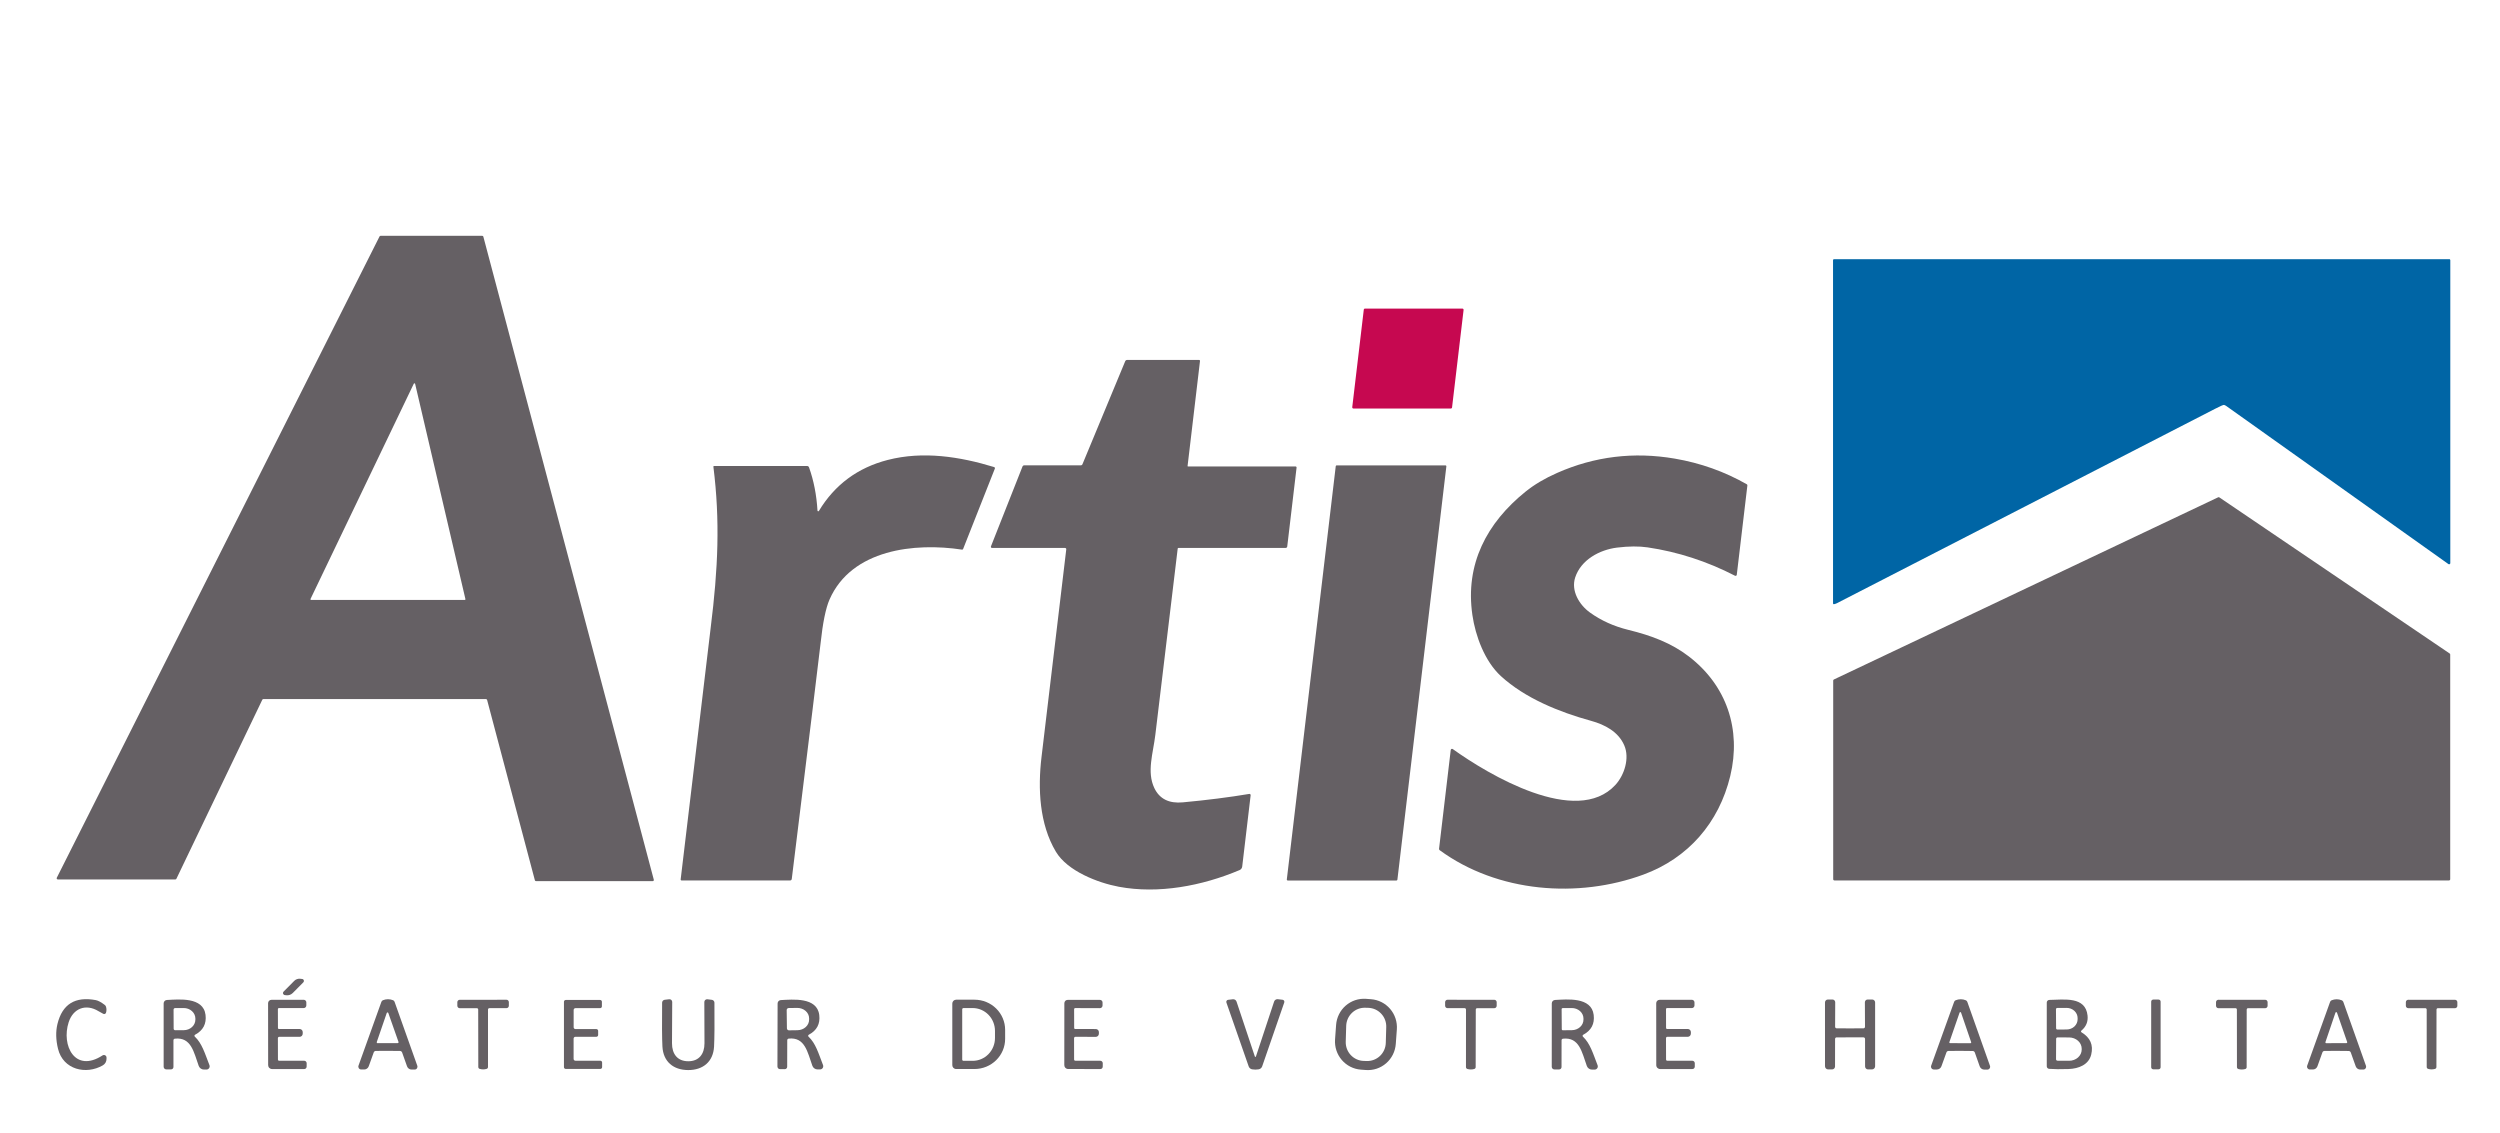 <svg width="150" height="68" viewBox="0 0 150 68" fill="none" xmlns="http://www.w3.org/2000/svg">
<g clip-path="url(#clip0_4164_20346)">
<path d="M29.159 41.945H15.799C15.787 41.945 15.774 41.949 15.763 41.956C15.752 41.963 15.744 41.973 15.738 41.984L10.584 52.727C10.578 52.739 10.569 52.748 10.559 52.755C10.548 52.762 10.535 52.766 10.522 52.766H3.468C3.456 52.766 3.445 52.763 3.435 52.758C3.424 52.752 3.416 52.743 3.41 52.733C3.404 52.724 3.4 52.712 3.399 52.7C3.399 52.689 3.401 52.677 3.407 52.666L22.772 14.187C22.777 14.176 22.786 14.166 22.797 14.16C22.808 14.153 22.82 14.149 22.833 14.149H28.934C28.95 14.149 28.964 14.154 28.977 14.163C28.989 14.172 28.997 14.185 29.001 14.2L39.228 52.782C39.231 52.792 39.232 52.803 39.23 52.813C39.227 52.824 39.223 52.834 39.217 52.842C39.21 52.85 39.202 52.857 39.192 52.862C39.183 52.867 39.172 52.869 39.162 52.869H32.16C32.145 52.869 32.13 52.864 32.118 52.855C32.106 52.846 32.097 52.833 32.093 52.818L29.226 41.996C29.222 41.981 29.213 41.968 29.201 41.959C29.189 41.95 29.174 41.945 29.159 41.945ZM24.908 23.032C24.906 23.023 24.901 23.015 24.895 23.009C24.888 23.003 24.879 23 24.871 22.999C24.862 22.998 24.853 23 24.845 23.004C24.837 23.008 24.831 23.015 24.827 23.023L18.632 35.935C18.629 35.941 18.627 35.949 18.628 35.956C18.628 35.963 18.63 35.971 18.634 35.977C18.638 35.983 18.643 35.988 18.649 35.992C18.655 35.996 18.663 35.998 18.67 35.998H27.883C27.89 35.998 27.896 35.996 27.902 35.993C27.907 35.991 27.913 35.986 27.917 35.981C27.921 35.976 27.923 35.97 27.925 35.964C27.926 35.958 27.926 35.951 27.925 35.944L24.908 23.032Z" fill="#656064"/>
<path d="M110.04 36.251C110.033 36.252 110.026 36.252 110.019 36.25C110.012 36.249 110.006 36.245 110 36.241C109.995 36.236 109.99 36.23 109.987 36.223C109.984 36.217 109.982 36.209 109.982 36.202V15.614C109.982 15.597 109.989 15.581 110 15.569C110.012 15.557 110.028 15.55 110.045 15.55H146.961C146.976 15.55 146.991 15.556 147.001 15.567C147.012 15.578 147.018 15.593 147.018 15.608V33.787C147.018 33.8 147.015 33.813 147.008 33.824C147.001 33.835 146.992 33.844 146.98 33.85C146.969 33.856 146.956 33.859 146.943 33.858C146.93 33.858 146.917 33.853 146.907 33.846L133.582 24.364C133.541 24.334 133.494 24.311 133.444 24.295C133.409 24.284 133.231 24.36 132.911 24.525C126.154 28 118.589 31.889 110.215 36.192C110.162 36.219 110.104 36.239 110.04 36.251Z" fill="#0065A5"/>
<path d="M87.049 24.512H81.209C81.198 24.512 81.188 24.51 81.179 24.506C81.169 24.502 81.16 24.496 81.153 24.488C81.147 24.48 81.141 24.471 81.138 24.461C81.135 24.451 81.134 24.44 81.135 24.43L81.827 18.581C81.829 18.562 81.838 18.546 81.852 18.533C81.865 18.521 81.883 18.515 81.901 18.515H87.741C87.751 18.515 87.762 18.517 87.771 18.521C87.781 18.525 87.789 18.532 87.796 18.539C87.803 18.547 87.809 18.556 87.812 18.567C87.815 18.576 87.816 18.587 87.815 18.598L87.123 24.446C87.121 24.465 87.112 24.482 87.098 24.494C87.085 24.506 87.067 24.512 87.049 24.512Z" fill="#C60850"/>
<path d="M71.255 27.957C71.254 27.961 71.254 27.965 71.255 27.968C71.257 27.972 71.258 27.975 71.261 27.978C71.263 27.981 71.267 27.983 71.27 27.985C71.274 27.986 71.278 27.987 71.281 27.987H77.733C77.741 27.987 77.75 27.989 77.758 27.992C77.766 27.996 77.773 28.001 77.779 28.008C77.784 28.014 77.789 28.022 77.791 28.031C77.794 28.039 77.795 28.048 77.794 28.057L77.234 32.791C77.231 32.814 77.22 32.836 77.202 32.852C77.185 32.867 77.162 32.876 77.138 32.876H70.706C70.695 32.876 70.684 32.88 70.676 32.888C70.668 32.895 70.663 32.906 70.662 32.917C70.453 34.669 70.005 38.396 69.319 44.098C69.185 45.206 68.797 46.312 69.26 47.284C69.57 47.933 70.139 48.219 70.969 48.141C72.421 48.006 73.75 47.838 74.957 47.635C74.968 47.633 74.979 47.634 74.989 47.638C75 47.641 75.009 47.647 75.017 47.654C75.025 47.662 75.031 47.672 75.035 47.682C75.039 47.693 75.04 47.704 75.039 47.715L74.532 51.996C74.526 52.042 74.509 52.085 74.482 52.121C74.455 52.158 74.419 52.186 74.377 52.204C72.114 53.161 69.5 53.648 67.132 53.206C65.877 52.971 64.047 52.267 63.352 51.101C62.365 49.445 62.263 47.325 62.492 45.413C63.446 37.414 63.941 33.263 63.976 32.959C63.977 32.949 63.976 32.938 63.973 32.928C63.97 32.919 63.965 32.909 63.958 32.902C63.951 32.894 63.943 32.888 63.933 32.884C63.924 32.88 63.914 32.877 63.904 32.878H59.521C59.51 32.877 59.499 32.875 59.489 32.869C59.479 32.864 59.47 32.856 59.464 32.847C59.458 32.837 59.454 32.827 59.453 32.815C59.451 32.804 59.453 32.793 59.457 32.782L61.35 27.991C61.358 27.97 61.373 27.952 61.392 27.939C61.41 27.926 61.433 27.919 61.455 27.919H64.859C64.878 27.919 64.895 27.914 64.91 27.904C64.926 27.893 64.937 27.879 64.944 27.862L67.513 21.673C67.522 21.651 67.538 21.631 67.558 21.618C67.578 21.604 67.601 21.597 67.625 21.597H71.946C71.953 21.597 71.961 21.599 71.968 21.602C71.975 21.605 71.982 21.61 71.987 21.616C71.992 21.622 71.996 21.628 71.998 21.636C72 21.643 72.001 21.651 72 21.659L71.255 27.957Z" fill="#656064"/>
<path d="M49.134 30.656C50.086 29.08 51.463 28.06 53.266 27.596C55.382 27.052 57.589 27.395 59.648 28.024C59.657 28.027 59.665 28.032 59.672 28.039C59.679 28.045 59.685 28.053 59.689 28.061C59.693 28.07 59.695 28.08 59.696 28.089C59.696 28.099 59.694 28.108 59.691 28.117L57.786 32.941C57.781 32.953 57.772 32.964 57.76 32.971C57.749 32.978 57.735 32.98 57.721 32.978C54.89 32.546 51.095 32.955 49.772 35.97C49.546 36.484 49.366 37.364 49.233 38.611C49.171 39.182 48.596 43.892 47.506 52.739C47.503 52.764 47.491 52.786 47.473 52.802C47.455 52.819 47.431 52.828 47.407 52.828H40.896C40.888 52.828 40.88 52.826 40.873 52.823C40.866 52.82 40.859 52.815 40.854 52.809C40.849 52.803 40.845 52.796 40.842 52.788C40.84 52.781 40.839 52.773 40.84 52.764C41.996 43.049 42.597 38.012 42.642 37.656C43.088 34.102 43.208 31.242 42.804 28.006C42.803 28 42.803 27.994 42.805 27.988C42.807 27.983 42.81 27.977 42.814 27.973C42.818 27.968 42.823 27.965 42.828 27.962C42.834 27.96 42.84 27.959 42.846 27.959H48.423C48.449 27.959 48.475 27.967 48.496 27.982C48.517 27.997 48.533 28.018 48.542 28.043C48.825 28.837 48.994 29.701 49.049 30.635C49.05 30.645 49.053 30.654 49.059 30.662C49.066 30.669 49.074 30.674 49.084 30.677C49.093 30.679 49.103 30.678 49.112 30.675C49.121 30.671 49.129 30.664 49.134 30.656Z" fill="#656064"/>
<path d="M87.167 44.945C89.285 46.465 94.592 49.636 96.926 47.093C97.46 46.51 97.791 45.49 97.455 44.72C97.103 43.906 96.298 43.479 95.461 43.249C93.553 42.724 91.496 41.89 90.052 40.565C89.081 39.672 88.525 38.153 88.344 36.906C87.898 33.847 89.205 31.373 91.539 29.494C92.06 29.074 92.689 28.701 93.426 28.376C95.675 27.382 98.027 27.096 100.482 27.516C102.034 27.782 103.477 28.296 104.809 29.057C104.82 29.064 104.829 29.074 104.835 29.086C104.841 29.098 104.844 29.111 104.843 29.125L104.207 34.486C104.206 34.498 104.202 34.51 104.195 34.52C104.188 34.53 104.179 34.538 104.169 34.543C104.158 34.549 104.147 34.552 104.135 34.552C104.123 34.552 104.111 34.549 104.1 34.544C102.42 33.678 100.671 33.111 98.854 32.842C98.336 32.766 97.725 32.77 97.022 32.856C95.972 32.987 94.858 33.588 94.511 34.648C94.251 35.447 94.751 36.287 95.398 36.752C96.065 37.232 96.83 37.578 97.694 37.791C99.1 38.135 100.287 38.589 101.319 39.378C103.592 41.115 104.492 43.756 103.815 46.562C103.136 49.376 101.277 51.495 98.607 52.475C94.685 53.918 89.869 53.563 86.379 51.01C86.366 51 86.356 50.987 86.35 50.972C86.343 50.958 86.341 50.941 86.343 50.926L87.044 44.998C87.046 44.985 87.051 44.972 87.059 44.961C87.067 44.95 87.078 44.942 87.09 44.936C87.102 44.931 87.116 44.929 87.129 44.93C87.143 44.932 87.156 44.937 87.167 44.945Z" fill="#656064"/>
<path d="M83.788 52.83H77.265C77.257 52.83 77.249 52.828 77.242 52.825C77.234 52.821 77.228 52.817 77.223 52.811C77.217 52.805 77.213 52.798 77.211 52.79C77.209 52.782 77.208 52.774 77.209 52.766L80.145 27.971C80.147 27.958 80.153 27.945 80.163 27.936C80.174 27.927 80.187 27.922 80.201 27.922H86.726C86.734 27.922 86.742 27.924 86.749 27.927C86.756 27.93 86.763 27.935 86.768 27.941C86.773 27.947 86.777 27.954 86.779 27.962C86.782 27.97 86.782 27.978 86.781 27.986L83.844 52.78C83.842 52.794 83.836 52.806 83.825 52.816C83.815 52.825 83.802 52.83 83.788 52.83Z" fill="#656064"/>
<path d="M110.033 40.769L133.089 29.838C133.1 29.833 133.113 29.83 133.125 29.831C133.138 29.832 133.15 29.836 133.16 29.843L146.981 39.211C146.99 39.218 146.998 39.227 147.004 39.237C147.01 39.248 147.013 39.259 147.013 39.271V52.753C147.013 52.773 147.005 52.791 146.991 52.805C146.978 52.819 146.959 52.826 146.94 52.826H110.064C110.045 52.826 110.026 52.819 110.013 52.805C109.999 52.791 109.992 52.773 109.992 52.753V40.835C109.992 40.821 109.996 40.808 110.003 40.796C110.01 40.784 110.021 40.775 110.033 40.769Z" fill="#656064"/>
<path d="M17.177 59.715L17.084 59.704C17.061 59.701 17.04 59.692 17.023 59.677C17.006 59.663 16.993 59.644 16.985 59.623C16.978 59.602 16.977 59.579 16.982 59.557C16.987 59.535 16.998 59.514 17.014 59.498L17.655 58.852C17.701 58.805 17.758 58.769 17.821 58.747C17.883 58.725 17.95 58.718 18.015 58.726L18.137 58.74C18.158 58.742 18.178 58.751 18.194 58.764C18.211 58.778 18.223 58.796 18.23 58.816C18.237 58.837 18.238 58.859 18.234 58.88C18.229 58.901 18.218 58.921 18.203 58.937L17.566 59.58C17.515 59.631 17.454 59.669 17.387 59.693C17.319 59.716 17.248 59.724 17.177 59.715Z" fill="#656064"/>
<path d="M83.747 62.638C83.731 62.859 83.672 63.075 83.573 63.274C83.474 63.472 83.338 63.649 83.171 63.794C83.004 63.94 82.811 64.05 82.602 64.12C82.392 64.19 82.172 64.217 81.952 64.201L81.652 64.179C81.433 64.162 81.218 64.103 81.022 64.003C80.825 63.903 80.65 63.765 80.506 63.597C80.362 63.429 80.252 63.234 80.183 63.023C80.114 62.812 80.087 62.589 80.103 62.368L80.166 61.493C80.182 61.272 80.242 61.056 80.341 60.857C80.439 60.659 80.576 60.482 80.743 60.337C80.91 60.192 81.103 60.081 81.312 60.011C81.521 59.942 81.742 59.914 81.962 59.93L82.261 59.953C82.481 59.969 82.695 60.029 82.892 60.128C83.089 60.228 83.264 60.366 83.408 60.534C83.552 60.702 83.662 60.898 83.731 61.108C83.8 61.319 83.827 61.542 83.811 61.764L83.747 62.638ZM83.175 61.623C83.179 61.476 83.155 61.329 83.103 61.192C83.052 61.054 82.973 60.929 82.873 60.822C82.773 60.715 82.653 60.628 82.521 60.568C82.388 60.508 82.244 60.475 82.099 60.47L81.915 60.465C81.769 60.46 81.624 60.485 81.488 60.537C81.351 60.589 81.227 60.668 81.121 60.769C81.014 60.87 80.929 60.991 80.869 61.125C80.809 61.259 80.777 61.404 80.772 61.551L80.744 62.503C80.74 62.65 80.764 62.796 80.816 62.934C80.868 63.071 80.946 63.197 81.046 63.304C81.146 63.411 81.266 63.497 81.399 63.557C81.532 63.618 81.675 63.651 81.821 63.655L82.005 63.661C82.15 63.665 82.295 63.641 82.432 63.588C82.568 63.536 82.693 63.457 82.799 63.357C82.905 63.256 82.99 63.135 83.05 63.001C83.11 62.867 83.143 62.722 83.147 62.575L83.175 61.623Z" fill="#656064"/>
<path d="M6.391 63.455V63.534C6.391 63.613 6.371 63.69 6.332 63.758C6.293 63.826 6.236 63.883 6.169 63.921C5.167 64.5 3.788 64.186 3.481 62.928C3.349 62.387 3.338 61.889 3.448 61.436C3.739 60.25 4.506 59.774 5.748 60.007C5.892 60.035 6.072 60.132 6.287 60.297C6.323 60.324 6.35 60.363 6.362 60.408C6.398 60.535 6.397 60.654 6.359 60.766C6.354 60.781 6.346 60.795 6.335 60.807C6.324 60.819 6.31 60.828 6.295 60.834C6.28 60.841 6.264 60.844 6.248 60.843C6.232 60.843 6.216 60.839 6.202 60.832C6.106 60.785 6.01 60.732 5.914 60.673C5.139 60.198 4.386 60.513 4.12 61.334C3.667 62.731 4.503 64.399 6.153 63.324C6.177 63.309 6.203 63.301 6.231 63.3C6.259 63.299 6.286 63.305 6.311 63.319C6.335 63.332 6.355 63.352 6.37 63.376C6.384 63.4 6.391 63.427 6.391 63.455Z" fill="#656064"/>
<path d="M23.28 59.953C23.385 59.954 23.486 59.974 23.584 60.013C23.605 60.022 23.624 60.035 23.64 60.052C23.655 60.068 23.668 60.088 23.675 60.11L25.038 63.944C25.047 63.97 25.05 63.998 25.046 64.026C25.042 64.053 25.032 64.079 25.017 64.102C25.001 64.124 24.98 64.143 24.956 64.155C24.932 64.168 24.905 64.175 24.878 64.174H24.696C24.636 64.175 24.578 64.156 24.529 64.121C24.48 64.086 24.442 64.036 24.422 63.979L24.127 63.148C24.117 63.122 24.101 63.1 24.079 63.084C24.058 63.068 24.032 63.059 24.006 63.058C23.932 63.054 23.689 63.051 23.274 63.051C22.861 63.05 22.618 63.051 22.545 63.055C22.518 63.056 22.492 63.065 22.471 63.081C22.449 63.097 22.433 63.119 22.423 63.145L22.125 63.975C22.105 64.032 22.067 64.082 22.018 64.117C21.969 64.152 21.91 64.171 21.85 64.17L21.669 64.169C21.641 64.169 21.615 64.162 21.591 64.149C21.567 64.136 21.546 64.118 21.53 64.096C21.515 64.073 21.505 64.047 21.501 64.02C21.498 63.992 21.501 63.965 21.51 63.938L22.884 60.109C22.892 60.087 22.905 60.067 22.921 60.051C22.936 60.035 22.955 60.022 22.976 60.013C23.075 59.973 23.176 59.953 23.28 59.953ZM22.606 62.522C22.603 62.53 22.602 62.538 22.604 62.546C22.605 62.554 22.608 62.562 22.612 62.568C22.617 62.575 22.623 62.58 22.63 62.584C22.637 62.588 22.645 62.59 22.653 62.59L23.863 62.586C23.872 62.586 23.88 62.584 23.887 62.58C23.894 62.576 23.9 62.571 23.904 62.564C23.909 62.558 23.912 62.55 23.913 62.542C23.914 62.534 23.914 62.526 23.911 62.518L23.299 60.779C23.296 60.769 23.29 60.76 23.281 60.754C23.273 60.748 23.262 60.745 23.252 60.745C23.242 60.745 23.232 60.748 23.223 60.754C23.215 60.76 23.208 60.769 23.205 60.779L22.606 62.522Z" fill="#656064"/>
<path d="M41.294 63.675C41.937 63.677 42.27 63.244 42.269 62.596C42.266 61.253 42.263 60.428 42.26 60.12C42.26 60.096 42.265 60.074 42.274 60.053C42.283 60.032 42.297 60.013 42.314 59.997C42.331 59.982 42.351 59.97 42.373 59.963C42.394 59.956 42.417 59.954 42.44 59.956L42.715 59.99C42.756 59.995 42.794 60.016 42.822 60.047C42.85 60.079 42.866 60.119 42.866 60.162C42.877 61.423 42.87 62.3 42.844 62.792C42.795 63.706 42.18 64.204 41.294 64.204C40.407 64.202 39.792 63.704 39.745 62.789C39.72 62.297 39.714 61.42 39.727 60.159C39.727 60.117 39.743 60.076 39.771 60.044C39.799 60.013 39.837 59.993 39.879 59.987L40.153 59.955C40.176 59.953 40.199 59.955 40.221 59.962C40.242 59.969 40.262 59.98 40.279 59.996C40.296 60.011 40.31 60.03 40.319 60.051C40.328 60.072 40.333 60.095 40.333 60.118C40.329 60.426 40.325 61.251 40.32 62.594C40.318 63.241 40.65 63.675 41.294 63.675Z" fill="#656064"/>
<path d="M75.325 63.414C75.34 63.414 75.35 63.407 75.355 63.392C75.713 62.299 76.078 61.199 76.447 60.093C76.462 60.047 76.493 60.008 76.533 59.983C76.574 59.957 76.621 59.946 76.668 59.952L76.957 59.986C76.975 59.988 76.992 59.994 77.007 60.004C77.022 60.014 77.035 60.027 77.044 60.042C77.054 60.058 77.06 60.075 77.062 60.094C77.064 60.112 77.062 60.13 77.056 60.148L75.73 63.983C75.71 64.042 75.67 64.092 75.617 64.124C75.561 64.158 75.464 64.176 75.326 64.176C75.187 64.176 75.089 64.159 75.033 64.125C74.981 64.093 74.941 64.043 74.921 63.985L73.584 60.152C73.578 60.135 73.575 60.116 73.577 60.098C73.579 60.08 73.585 60.062 73.595 60.047C73.604 60.031 73.617 60.018 73.632 60.008C73.647 59.998 73.665 59.992 73.682 59.99L73.971 59.956C74.018 59.95 74.065 59.961 74.106 59.986C74.146 60.012 74.177 60.05 74.192 60.096C74.564 61.201 74.931 62.3 75.292 63.392C75.298 63.407 75.309 63.414 75.325 63.414Z" fill="#656064"/>
<path d="M111.003 61.703C111.513 61.703 111.781 61.702 111.809 61.7C111.833 61.7 111.856 61.69 111.873 61.673C111.89 61.655 111.9 61.632 111.9 61.608L111.893 60.135C111.893 60.092 111.91 60.05 111.941 60.019C111.971 59.988 112.013 59.971 112.056 59.971H112.333C112.379 59.971 112.423 59.989 112.456 60.022C112.489 60.055 112.507 60.1 112.507 60.146V63.976C112.507 64.026 112.487 64.074 112.452 64.109C112.417 64.145 112.37 64.165 112.32 64.165H112.079C112.033 64.165 111.989 64.146 111.956 64.113C111.924 64.08 111.905 64.035 111.905 63.989L111.903 62.338C111.903 62.316 111.895 62.294 111.882 62.277C111.868 62.26 111.849 62.247 111.827 62.242C111.822 62.242 111.547 62.241 111.003 62.241C110.46 62.241 110.185 62.242 110.178 62.244C110.157 62.249 110.139 62.261 110.125 62.278C110.112 62.295 110.105 62.316 110.105 62.338L110.102 63.989C110.102 64.035 110.083 64.08 110.051 64.113C110.018 64.146 109.974 64.165 109.928 64.165H109.687C109.637 64.165 109.59 64.145 109.555 64.109C109.52 64.074 109.5 64.026 109.5 63.976L109.499 60.146C109.499 60.1 109.517 60.055 109.55 60.022C109.582 59.989 109.627 59.971 109.673 59.971H109.95C109.993 59.971 110.035 59.988 110.065 60.019C110.096 60.05 110.113 60.092 110.113 60.135L110.107 61.608C110.107 61.632 110.117 61.655 110.134 61.673C110.151 61.69 110.174 61.7 110.198 61.7C110.226 61.703 110.494 61.704 111.003 61.703Z" fill="#656064"/>
<path d="M117.637 63.052C117.223 63.051 116.98 63.052 116.907 63.056C116.88 63.057 116.854 63.066 116.833 63.082C116.811 63.098 116.795 63.12 116.786 63.146L116.486 63.976C116.466 64.033 116.428 64.082 116.379 64.117C116.33 64.151 116.272 64.17 116.212 64.17H116.031C116.003 64.17 115.976 64.164 115.952 64.151C115.928 64.138 115.907 64.12 115.891 64.097C115.875 64.074 115.865 64.048 115.862 64.02C115.858 63.992 115.861 63.964 115.871 63.938L117.248 60.111C117.256 60.089 117.268 60.069 117.284 60.052C117.3 60.036 117.32 60.023 117.341 60.014C117.439 59.975 117.54 59.955 117.645 59.955C117.749 59.955 117.85 59.975 117.947 60.016C117.968 60.024 117.987 60.037 118.003 60.054C118.019 60.071 118.031 60.091 118.039 60.112L119.398 63.947C119.408 63.973 119.41 64.001 119.407 64.028C119.403 64.055 119.393 64.082 119.377 64.104C119.361 64.127 119.341 64.145 119.316 64.158C119.292 64.171 119.265 64.177 119.238 64.177H119.057C118.997 64.177 118.939 64.158 118.89 64.123C118.84 64.088 118.803 64.039 118.783 63.982L118.489 63.15C118.48 63.124 118.463 63.102 118.442 63.086C118.42 63.07 118.394 63.061 118.368 63.06C118.294 63.056 118.051 63.053 117.637 63.052ZM116.962 62.528C116.96 62.535 116.959 62.542 116.96 62.549C116.961 62.557 116.964 62.564 116.968 62.57C116.972 62.576 116.978 62.581 116.985 62.584C116.991 62.588 116.998 62.589 117.006 62.589L118.227 62.592C118.234 62.592 118.242 62.59 118.248 62.587C118.255 62.584 118.26 62.579 118.264 62.572C118.269 62.566 118.271 62.559 118.272 62.552C118.273 62.545 118.273 62.537 118.27 62.53L117.663 60.757C117.66 60.748 117.654 60.74 117.646 60.734C117.638 60.728 117.629 60.725 117.619 60.725C117.609 60.725 117.6 60.728 117.592 60.734C117.584 60.74 117.578 60.748 117.575 60.757L116.962 62.528Z" fill="#656064"/>
<path d="M129.513 59.974H129.195C129.127 59.974 129.071 60.03 129.071 60.099V64.033C129.071 64.102 129.127 64.158 129.195 64.158H129.513C129.581 64.158 129.637 64.102 129.637 64.033V60.099C129.637 60.03 129.581 59.974 129.513 59.974Z" fill="#656064"/>
<path d="M140.196 63.052C139.783 63.051 139.539 63.052 139.465 63.056C139.438 63.057 139.413 63.066 139.391 63.082C139.369 63.098 139.353 63.12 139.344 63.146L139.047 63.975C139.027 64.032 138.989 64.082 138.94 64.117C138.891 64.152 138.832 64.17 138.772 64.17L138.591 64.169C138.563 64.168 138.537 64.162 138.513 64.149C138.489 64.136 138.468 64.118 138.453 64.095C138.437 64.073 138.427 64.047 138.423 64.019C138.42 63.992 138.423 63.964 138.432 63.938L139.806 60.111C139.814 60.09 139.827 60.07 139.842 60.053C139.858 60.037 139.877 60.024 139.898 60.016C139.996 59.976 140.097 59.956 140.202 59.956C140.306 59.956 140.407 59.977 140.506 60.017C140.527 60.026 140.546 60.038 140.561 60.055C140.577 60.071 140.59 60.091 140.598 60.112L141.957 63.944C141.966 63.97 141.969 63.998 141.965 64.025C141.961 64.053 141.951 64.079 141.936 64.101C141.92 64.124 141.899 64.142 141.875 64.155C141.851 64.168 141.824 64.174 141.797 64.174H141.616C141.556 64.174 141.498 64.155 141.449 64.12C141.4 64.085 141.363 64.036 141.343 63.979L141.047 63.149C141.038 63.123 141.022 63.101 141 63.085C140.979 63.069 140.953 63.06 140.926 63.059C140.853 63.055 140.61 63.053 140.196 63.052ZM139.526 62.526C139.524 62.534 139.523 62.541 139.525 62.549C139.526 62.557 139.529 62.564 139.533 62.57C139.538 62.577 139.544 62.582 139.55 62.585C139.557 62.589 139.565 62.591 139.572 62.591L140.786 62.587C140.793 62.587 140.801 62.585 140.808 62.581C140.814 62.578 140.82 62.572 140.825 62.566C140.829 62.56 140.832 62.553 140.833 62.545C140.835 62.537 140.834 62.529 140.831 62.522L140.219 60.76C140.215 60.751 140.209 60.742 140.201 60.736C140.193 60.73 140.183 60.727 140.173 60.727C140.163 60.727 140.153 60.73 140.145 60.736C140.136 60.742 140.13 60.751 140.127 60.76L139.526 62.526Z" fill="#656064"/>
<path d="M11.688 62.197C12.117 62.599 12.283 63.178 12.567 63.91C12.578 63.939 12.582 63.971 12.579 64.002C12.575 64.033 12.565 64.063 12.547 64.088C12.53 64.114 12.506 64.136 12.479 64.15C12.451 64.165 12.421 64.173 12.39 64.173H12.234C12.166 64.173 12.1 64.152 12.045 64.113C11.989 64.073 11.947 64.018 11.923 63.954C11.63 63.14 11.476 62.214 10.493 62.32C10.469 62.322 10.447 62.333 10.431 62.351C10.415 62.369 10.407 62.392 10.407 62.415V64.018C10.407 64.057 10.392 64.094 10.365 64.121C10.338 64.148 10.301 64.163 10.263 64.163H9.975C9.934 64.163 9.894 64.146 9.865 64.117C9.835 64.087 9.819 64.046 9.819 64.004V60.204C9.819 60.151 9.839 60.1 9.875 60.062C9.911 60.024 9.96 60.001 10.013 59.999C10.727 59.964 12.196 59.802 12.332 60.892C12.397 61.429 12.188 61.827 11.703 62.085C11.694 62.09 11.685 62.098 11.679 62.107C11.673 62.116 11.669 62.126 11.667 62.137C11.666 62.148 11.667 62.16 11.671 62.17C11.674 62.18 11.68 62.19 11.688 62.197ZM10.414 60.576L10.419 61.723C10.419 61.747 10.429 61.77 10.446 61.787C10.463 61.804 10.486 61.814 10.51 61.814L11.029 61.811C11.214 61.81 11.391 61.743 11.521 61.623C11.651 61.503 11.723 61.342 11.723 61.173V61.114C11.723 61.031 11.704 60.948 11.669 60.871C11.634 60.794 11.582 60.725 11.517 60.666C11.452 60.607 11.375 60.561 11.29 60.529C11.206 60.498 11.115 60.482 11.024 60.482L10.504 60.485C10.492 60.485 10.48 60.487 10.47 60.492C10.459 60.496 10.449 60.503 10.44 60.512C10.432 60.52 10.425 60.53 10.421 60.541C10.416 60.552 10.414 60.564 10.414 60.576Z" fill="#656064"/>
<path d="M16.677 61.678C16.677 61.694 16.683 61.71 16.695 61.722C16.707 61.734 16.723 61.741 16.74 61.741H17.979C18.004 61.741 18.028 61.746 18.051 61.755C18.074 61.765 18.094 61.779 18.112 61.797C18.129 61.814 18.142 61.835 18.151 61.858C18.16 61.881 18.165 61.906 18.164 61.93L18.163 62.019C18.163 62.044 18.159 62.069 18.149 62.092C18.14 62.115 18.126 62.136 18.109 62.154C18.091 62.172 18.071 62.186 18.048 62.195C18.025 62.205 18.001 62.21 17.976 62.21L16.755 62.209C16.733 62.209 16.712 62.217 16.697 62.232C16.681 62.248 16.673 62.268 16.673 62.29L16.677 63.574C16.677 63.584 16.679 63.593 16.682 63.602C16.686 63.61 16.691 63.618 16.698 63.625C16.704 63.632 16.712 63.637 16.721 63.64C16.729 63.644 16.739 63.646 16.748 63.646L18.251 63.644C18.27 63.644 18.29 63.648 18.308 63.656C18.326 63.663 18.343 63.674 18.357 63.688C18.37 63.702 18.381 63.719 18.389 63.737C18.396 63.755 18.4 63.775 18.4 63.795L18.398 63.998C18.398 64.018 18.395 64.037 18.387 64.054C18.38 64.072 18.369 64.088 18.356 64.101C18.342 64.115 18.326 64.125 18.309 64.133C18.291 64.14 18.272 64.143 18.253 64.143H16.323C16.261 64.143 16.202 64.118 16.158 64.075C16.114 64.031 16.09 63.971 16.089 63.909L16.085 60.191C16.085 60.165 16.09 60.138 16.1 60.114C16.11 60.09 16.124 60.067 16.143 60.049C16.161 60.03 16.183 60.015 16.208 60.005C16.232 59.995 16.258 59.99 16.284 59.99L18.224 59.987C18.245 59.987 18.265 59.991 18.284 59.999C18.303 60.007 18.32 60.018 18.335 60.033C18.349 60.048 18.361 60.065 18.369 60.084C18.377 60.103 18.38 60.124 18.38 60.145V60.325C18.38 60.367 18.363 60.408 18.333 60.438C18.303 60.468 18.262 60.485 18.22 60.485L16.74 60.483C16.722 60.483 16.705 60.49 16.692 60.503C16.68 60.516 16.673 60.533 16.673 60.551L16.677 61.678Z" fill="#656064"/>
<path d="M28.985 59.989C29.842 59.99 30.307 59.988 30.382 59.984C30.401 59.984 30.42 59.987 30.438 59.993C30.456 60 30.473 60.011 30.487 60.024C30.5 60.037 30.512 60.053 30.519 60.071C30.527 60.089 30.531 60.108 30.531 60.128V60.344C30.531 60.383 30.515 60.419 30.489 60.447C30.462 60.474 30.425 60.489 30.387 60.489H29.362C29.34 60.489 29.319 60.498 29.304 60.514C29.289 60.529 29.28 60.551 29.28 60.573V64.021C29.28 64.046 29.272 64.071 29.256 64.092C29.241 64.112 29.219 64.127 29.195 64.133C29.125 64.154 29.057 64.164 28.99 64.164C28.922 64.164 28.853 64.154 28.783 64.133C28.758 64.127 28.737 64.112 28.721 64.092C28.706 64.071 28.698 64.046 28.698 64.021L28.692 60.573C28.692 60.551 28.683 60.53 28.668 60.514C28.652 60.499 28.631 60.49 28.61 60.49L27.585 60.492C27.566 60.492 27.547 60.488 27.53 60.481C27.512 60.474 27.496 60.463 27.483 60.45C27.469 60.436 27.458 60.42 27.451 60.403C27.444 60.385 27.44 60.366 27.44 60.347V60.131C27.44 60.111 27.444 60.092 27.451 60.074C27.459 60.056 27.47 60.04 27.484 60.027C27.498 60.013 27.515 60.003 27.533 59.996C27.551 59.989 27.57 59.986 27.589 59.987C27.663 59.991 28.128 59.992 28.985 59.989Z" fill="#656064"/>
<path d="M35.889 61.853V62.099C35.889 62.128 35.877 62.155 35.857 62.175C35.837 62.196 35.81 62.207 35.781 62.207H34.524C34.495 62.207 34.468 62.218 34.448 62.239C34.428 62.259 34.416 62.287 34.416 62.315V63.535C34.416 63.563 34.428 63.591 34.448 63.611C34.468 63.632 34.495 63.643 34.524 63.643H36.02C36.048 63.643 36.075 63.654 36.095 63.675C36.115 63.695 36.127 63.722 36.127 63.751V64.028C36.127 64.057 36.115 64.084 36.095 64.105C36.075 64.125 36.048 64.136 36.02 64.136H33.944C33.916 64.136 33.889 64.125 33.868 64.105C33.848 64.084 33.837 64.057 33.837 64.028V60.107C33.837 60.078 33.848 60.05 33.868 60.03C33.889 60.01 33.916 59.998 33.944 59.998H36.007C36.035 59.998 36.063 60.01 36.083 60.03C36.103 60.05 36.114 60.078 36.114 60.107V60.381C36.114 60.409 36.103 60.437 36.083 60.457C36.063 60.477 36.035 60.489 36.007 60.489H34.526C34.498 60.489 34.471 60.5 34.451 60.521C34.431 60.541 34.419 60.568 34.419 60.597V61.637C34.419 61.665 34.431 61.693 34.451 61.713C34.471 61.733 34.498 61.745 34.526 61.745H35.781C35.81 61.745 35.837 61.756 35.857 61.777C35.877 61.797 35.889 61.824 35.889 61.853Z" fill="#656064"/>
<path d="M48.526 62.085C48.517 62.09 48.508 62.097 48.502 62.106C48.496 62.115 48.492 62.126 48.49 62.137C48.489 62.148 48.49 62.159 48.493 62.17C48.497 62.18 48.503 62.19 48.511 62.198C48.937 62.598 49.102 63.175 49.382 63.905C49.393 63.934 49.397 63.965 49.393 63.996C49.389 64.027 49.379 64.056 49.361 64.082C49.344 64.107 49.32 64.128 49.293 64.143C49.266 64.157 49.236 64.165 49.205 64.165H49.05C48.983 64.165 48.916 64.144 48.861 64.104C48.806 64.065 48.764 64.01 48.741 63.945C48.451 63.135 48.301 62.213 47.322 62.316C47.298 62.318 47.276 62.329 47.26 62.346C47.244 62.364 47.235 62.387 47.235 62.411L47.231 64.006C47.231 64.044 47.216 64.081 47.189 64.108C47.162 64.135 47.126 64.15 47.088 64.15L46.801 64.149C46.78 64.149 46.76 64.145 46.741 64.137C46.722 64.129 46.705 64.117 46.691 64.103C46.677 64.088 46.665 64.07 46.658 64.051C46.65 64.032 46.646 64.011 46.646 63.99L46.656 60.208C46.656 60.156 46.676 60.105 46.712 60.067C46.749 60.029 46.798 60.007 46.85 60.005C47.56 59.971 49.024 59.813 49.155 60.9C49.22 61.434 49.01 61.83 48.526 62.085ZM47.201 60.606L47.215 61.699C47.215 61.715 47.218 61.731 47.224 61.745C47.23 61.76 47.24 61.774 47.251 61.785C47.262 61.796 47.276 61.805 47.291 61.811C47.305 61.817 47.321 61.82 47.337 61.82L47.85 61.813C48.037 61.81 48.215 61.742 48.346 61.622C48.477 61.502 48.549 61.341 48.547 61.173V61.098C48.546 61.015 48.527 60.933 48.491 60.857C48.454 60.78 48.401 60.711 48.335 60.654C48.269 60.596 48.19 60.55 48.104 60.52C48.018 60.489 47.926 60.474 47.833 60.475L47.32 60.482C47.304 60.482 47.289 60.486 47.274 60.492C47.259 60.498 47.246 60.508 47.235 60.519C47.224 60.531 47.215 60.544 47.209 60.559C47.203 60.574 47.2 60.59 47.201 60.606Z" fill="#656064"/>
<path d="M57.138 60.212C57.138 60.151 57.162 60.093 57.205 60.049C57.248 60.006 57.306 59.982 57.366 59.982H58.472C58.959 59.982 59.426 60.172 59.77 60.511C60.114 60.85 60.308 61.309 60.308 61.789V62.334C60.308 62.813 60.114 63.273 59.77 63.611C59.426 63.95 58.959 64.141 58.472 64.141H57.366C57.306 64.141 57.248 64.116 57.205 64.073C57.162 64.03 57.138 63.971 57.138 63.91V60.212ZM57.733 60.559V63.574C57.733 63.594 57.741 63.614 57.755 63.628C57.769 63.642 57.788 63.65 57.808 63.65H58.359C58.535 63.65 58.71 63.615 58.872 63.546C59.035 63.477 59.182 63.376 59.307 63.249C59.431 63.121 59.53 62.97 59.597 62.804C59.665 62.637 59.699 62.459 59.699 62.279V61.855C59.699 61.491 59.558 61.142 59.307 60.885C59.056 60.628 58.715 60.483 58.359 60.483H57.808C57.788 60.483 57.769 60.492 57.755 60.506C57.741 60.52 57.733 60.539 57.733 60.559Z" fill="#656064"/>
<path d="M64.45 61.678C64.45 61.694 64.456 61.711 64.468 61.722C64.48 61.734 64.496 61.741 64.513 61.741L65.749 61.742C65.774 61.742 65.799 61.747 65.822 61.757C65.844 61.767 65.865 61.781 65.882 61.799C65.9 61.816 65.913 61.838 65.922 61.861C65.931 61.884 65.935 61.909 65.934 61.933L65.933 62.022C65.933 62.072 65.913 62.12 65.879 62.156C65.844 62.192 65.796 62.212 65.746 62.212L64.526 62.207C64.516 62.207 64.505 62.209 64.495 62.214C64.485 62.218 64.476 62.224 64.468 62.231C64.461 62.239 64.455 62.248 64.451 62.258C64.446 62.268 64.444 62.278 64.444 62.289L64.446 63.572C64.446 63.591 64.453 63.609 64.466 63.622C64.48 63.636 64.498 63.643 64.517 63.643L66.018 63.646C66.038 63.646 66.057 63.65 66.075 63.657C66.093 63.665 66.109 63.676 66.123 63.69C66.137 63.704 66.147 63.721 66.155 63.739C66.162 63.757 66.166 63.777 66.166 63.796L66.164 63.999C66.164 64.018 66.161 64.037 66.153 64.054C66.146 64.072 66.135 64.088 66.122 64.102C66.108 64.115 66.092 64.126 66.075 64.133C66.057 64.14 66.038 64.144 66.019 64.143L64.092 64.141C64.061 64.141 64.031 64.135 64.002 64.123C63.974 64.111 63.948 64.094 63.926 64.072C63.904 64.05 63.887 64.024 63.875 63.995C63.864 63.966 63.858 63.936 63.858 63.905L63.861 60.193C63.861 60.166 63.866 60.14 63.876 60.116C63.886 60.091 63.901 60.069 63.92 60.051C63.938 60.032 63.96 60.017 63.985 60.008C64.009 59.998 64.035 59.993 64.061 59.993H65.999C66.019 59.993 66.039 59.997 66.058 60.005C66.077 60.013 66.094 60.025 66.108 60.039C66.123 60.054 66.134 60.071 66.142 60.09C66.15 60.109 66.153 60.13 66.153 60.151V60.33C66.153 60.373 66.136 60.414 66.106 60.444C66.076 60.474 66.035 60.49 65.993 60.49L64.514 60.485C64.496 60.485 64.479 60.492 64.467 60.505C64.454 60.517 64.447 60.535 64.447 60.552L64.45 61.678Z" fill="#656064"/>
<path d="M88.249 64.168C88.181 64.168 88.113 64.159 88.043 64.139C88.019 64.132 87.997 64.117 87.981 64.096C87.966 64.076 87.958 64.051 87.958 64.025L87.96 60.573C87.96 60.551 87.951 60.529 87.936 60.514C87.92 60.498 87.899 60.489 87.877 60.489H86.851C86.813 60.489 86.776 60.474 86.749 60.447C86.723 60.419 86.707 60.383 86.707 60.344V60.128C86.707 60.108 86.711 60.089 86.719 60.072C86.726 60.054 86.737 60.038 86.751 60.024C86.765 60.011 86.781 60.001 86.799 59.994C86.817 59.987 86.836 59.984 86.855 59.984C86.93 59.988 87.397 59.99 88.254 59.989C89.111 59.992 89.578 59.991 89.653 59.987C89.672 59.986 89.691 59.99 89.709 59.996C89.727 60.003 89.743 60.014 89.757 60.027C89.771 60.041 89.782 60.057 89.79 60.074C89.797 60.092 89.801 60.111 89.801 60.131V60.348C89.801 60.367 89.797 60.386 89.789 60.404C89.782 60.421 89.771 60.437 89.758 60.45C89.744 60.464 89.728 60.474 89.711 60.481C89.694 60.488 89.675 60.492 89.656 60.492L88.631 60.49C88.62 60.49 88.609 60.492 88.599 60.496C88.589 60.5 88.58 60.507 88.572 60.514C88.564 60.522 88.558 60.532 88.554 60.542C88.549 60.552 88.547 60.563 88.547 60.575L88.54 64.026C88.54 64.052 88.532 64.077 88.517 64.097C88.501 64.117 88.48 64.132 88.455 64.139C88.386 64.16 88.317 64.169 88.249 64.168Z" fill="#656064"/>
<path d="M94.992 62.087C94.982 62.092 94.974 62.099 94.968 62.108C94.961 62.117 94.957 62.128 94.956 62.139C94.954 62.15 94.955 62.161 94.959 62.172C94.963 62.182 94.969 62.191 94.976 62.199C95.405 62.602 95.571 63.181 95.855 63.914C95.867 63.944 95.871 63.975 95.867 64.007C95.864 64.038 95.853 64.067 95.835 64.094C95.817 64.119 95.794 64.141 95.766 64.155C95.739 64.17 95.708 64.177 95.677 64.177H95.521C95.453 64.177 95.387 64.156 95.332 64.117C95.276 64.078 95.234 64.022 95.21 63.958C94.916 63.143 94.765 62.216 93.78 62.321C93.756 62.324 93.734 62.335 93.718 62.352C93.702 62.37 93.694 62.393 93.694 62.417L93.692 64.021C93.692 64.06 93.677 64.097 93.65 64.124C93.623 64.151 93.587 64.166 93.549 64.166H93.26C93.24 64.166 93.219 64.162 93.201 64.154C93.181 64.146 93.164 64.134 93.15 64.119C93.135 64.104 93.124 64.086 93.116 64.067C93.108 64.048 93.104 64.027 93.105 64.006L93.107 60.203C93.107 60.15 93.127 60.099 93.163 60.061C93.199 60.023 93.249 60 93.301 59.998C94.017 59.962 95.487 59.802 95.621 60.894C95.687 61.431 95.477 61.828 94.992 62.087ZM93.698 60.543L93.706 61.759C93.706 61.774 93.712 61.788 93.722 61.799C93.733 61.81 93.747 61.816 93.762 61.816L94.309 61.811C94.496 61.81 94.674 61.742 94.805 61.623C94.936 61.504 95.009 61.343 95.008 61.176V61.109C95.008 61.026 94.989 60.944 94.953 60.868C94.918 60.791 94.865 60.722 94.8 60.664C94.734 60.606 94.656 60.56 94.57 60.528C94.485 60.497 94.393 60.481 94.301 60.482L93.754 60.486C93.739 60.486 93.725 60.492 93.714 60.503C93.704 60.513 93.698 60.528 93.698 60.543Z" fill="#656064"/>
<path d="M99.964 61.676C99.964 61.684 99.966 61.693 99.969 61.701C99.972 61.708 99.977 61.715 99.983 61.721C99.989 61.727 99.996 61.732 100.003 61.735C100.011 61.738 100.02 61.739 100.028 61.739H101.266C101.291 61.739 101.315 61.744 101.338 61.753C101.361 61.763 101.382 61.777 101.399 61.795C101.417 61.812 101.431 61.833 101.44 61.856C101.449 61.88 101.453 61.904 101.453 61.929L101.451 62.019C101.451 62.044 101.446 62.069 101.437 62.092C101.428 62.114 101.414 62.135 101.397 62.153C101.379 62.171 101.359 62.185 101.336 62.194C101.313 62.204 101.289 62.209 101.265 62.209L100.042 62.207C100.02 62.207 99.999 62.216 99.984 62.231C99.968 62.246 99.96 62.267 99.96 62.289L99.964 63.573C99.964 63.592 99.971 63.61 99.985 63.623C99.998 63.637 100.016 63.644 100.035 63.644H101.539C101.559 63.644 101.578 63.648 101.596 63.656C101.614 63.663 101.63 63.675 101.644 63.688C101.658 63.703 101.668 63.719 101.676 63.737C101.683 63.756 101.687 63.775 101.687 63.795V63.998C101.687 64.018 101.683 64.037 101.675 64.055C101.668 64.072 101.657 64.088 101.644 64.102C101.63 64.115 101.614 64.126 101.596 64.133C101.578 64.14 101.559 64.144 101.54 64.143H99.61C99.548 64.143 99.489 64.118 99.445 64.075C99.401 64.031 99.376 63.971 99.376 63.909L99.373 60.191C99.373 60.165 99.378 60.138 99.388 60.114C99.398 60.09 99.413 60.067 99.431 60.049C99.45 60.03 99.472 60.015 99.496 60.005C99.52 59.995 99.546 59.99 99.573 59.99L101.513 59.987C101.533 59.987 101.553 59.991 101.572 59.999C101.591 60.007 101.609 60.018 101.623 60.033C101.638 60.048 101.649 60.065 101.657 60.084C101.665 60.103 101.669 60.124 101.669 60.145V60.325C101.669 60.367 101.652 60.408 101.622 60.438C101.592 60.468 101.551 60.485 101.508 60.485L100.028 60.482C100.019 60.482 100.01 60.484 100.002 60.487C99.994 60.491 99.986 60.496 99.98 60.502C99.974 60.508 99.969 60.516 99.966 60.525C99.962 60.533 99.961 60.542 99.961 60.551L99.964 61.676Z" fill="#656064"/>
<path d="M124.89 61.938C125.419 62.257 125.613 62.704 125.472 63.278C125.323 63.881 124.727 64.122 124.109 64.142C123.633 64.158 123.246 64.154 122.947 64.131C122.909 64.128 122.873 64.11 122.847 64.082C122.821 64.054 122.806 64.017 122.806 63.979V60.152C122.806 60.111 122.822 60.071 122.851 60.042C122.88 60.012 122.919 59.995 122.96 59.995C123.859 59.979 125.13 59.774 125.253 60.933C125.292 61.297 125.169 61.599 124.883 61.837C124.875 61.843 124.869 61.851 124.865 61.86C124.861 61.869 124.86 61.879 124.86 61.889C124.861 61.899 124.864 61.908 124.869 61.917C124.874 61.925 124.881 61.933 124.89 61.938ZM123.358 60.555L123.366 61.696C123.366 61.717 123.374 61.736 123.389 61.751C123.403 61.765 123.423 61.773 123.443 61.773L124.004 61.769C124.178 61.768 124.345 61.702 124.468 61.586C124.59 61.47 124.658 61.314 124.657 61.151V61.084C124.657 61.003 124.639 60.923 124.606 60.849C124.572 60.775 124.523 60.707 124.462 60.651C124.401 60.594 124.328 60.549 124.248 60.519C124.168 60.489 124.082 60.473 123.996 60.474L123.435 60.478C123.414 60.478 123.395 60.486 123.38 60.501C123.366 60.515 123.358 60.535 123.358 60.555ZM123.368 62.331L123.362 63.553C123.362 63.577 123.371 63.599 123.387 63.615C123.403 63.632 123.425 63.642 123.448 63.642L124.143 63.646C124.243 63.647 124.341 63.63 124.433 63.596C124.525 63.563 124.608 63.513 124.679 63.451C124.749 63.388 124.805 63.314 124.844 63.232C124.882 63.15 124.902 63.062 124.902 62.973V62.928C124.903 62.749 124.825 62.576 124.684 62.448C124.543 62.321 124.352 62.248 124.152 62.247L123.457 62.243C123.445 62.242 123.434 62.245 123.423 62.249C123.412 62.253 123.402 62.26 123.394 62.268C123.386 62.276 123.379 62.286 123.374 62.297C123.37 62.308 123.368 62.319 123.368 62.331Z" fill="#656064"/>
<path d="M134.507 64.171C134.44 64.171 134.372 64.162 134.302 64.142C134.277 64.135 134.256 64.12 134.24 64.099C134.225 64.079 134.217 64.054 134.217 64.028L134.213 60.575C134.213 60.552 134.204 60.531 134.189 60.515C134.174 60.499 134.153 60.49 134.131 60.49L133.104 60.492C133.086 60.492 133.067 60.488 133.05 60.481C133.032 60.473 133.016 60.463 133.003 60.449C132.99 60.436 132.979 60.42 132.972 60.402C132.965 60.385 132.961 60.366 132.961 60.347V60.131C132.961 60.111 132.964 60.092 132.972 60.074C132.979 60.056 132.99 60.04 133.004 60.026C133.018 60.013 133.034 60.002 133.052 59.995C133.07 59.988 133.089 59.985 133.109 59.986C133.184 59.99 133.65 59.991 134.508 59.989C135.366 59.991 135.833 59.99 135.908 59.987C135.927 59.987 135.946 59.99 135.964 59.997C135.982 60.004 135.998 60.014 136.012 60.027C136.026 60.041 136.037 60.057 136.044 60.075C136.052 60.092 136.056 60.111 136.056 60.131V60.347C136.056 60.385 136.041 60.422 136.014 60.449C135.987 60.477 135.95 60.492 135.912 60.492L134.886 60.49C134.875 60.49 134.864 60.492 134.854 60.496C134.844 60.501 134.835 60.507 134.827 60.514C134.819 60.522 134.813 60.532 134.809 60.542C134.804 60.552 134.802 60.563 134.802 60.575L134.799 64.028C134.8 64.054 134.792 64.079 134.776 64.099C134.761 64.12 134.739 64.135 134.714 64.142C134.645 64.162 134.576 64.171 134.507 64.171Z" fill="#656064"/>
<path d="M145.893 64.164C145.826 64.164 145.758 64.154 145.688 64.133C145.664 64.127 145.642 64.112 145.627 64.092C145.611 64.071 145.603 64.047 145.603 64.021L145.602 60.573C145.601 60.551 145.592 60.53 145.577 60.515C145.562 60.499 145.541 60.49 145.519 60.49H144.494C144.476 60.49 144.457 60.487 144.44 60.479C144.422 60.472 144.406 60.461 144.393 60.448C144.38 60.435 144.369 60.419 144.362 60.401C144.355 60.383 144.351 60.365 144.351 60.346V60.129C144.351 60.11 144.355 60.091 144.362 60.073C144.37 60.055 144.381 60.039 144.395 60.025C144.409 60.012 144.425 60.002 144.443 59.995C144.462 59.988 144.481 59.985 144.5 59.986C144.575 59.99 145.041 59.991 145.897 59.989C146.753 59.992 147.219 59.991 147.294 59.987C147.313 59.987 147.332 59.99 147.35 59.997C147.368 60.004 147.384 60.014 147.398 60.027C147.412 60.041 147.423 60.057 147.43 60.075C147.438 60.092 147.442 60.111 147.441 60.131V60.347C147.441 60.366 147.438 60.385 147.431 60.403C147.423 60.42 147.413 60.436 147.399 60.449C147.386 60.463 147.37 60.474 147.353 60.481C147.336 60.488 147.317 60.492 147.298 60.492L146.273 60.49C146.251 60.49 146.23 60.499 146.215 60.515C146.199 60.531 146.191 60.552 146.191 60.575L146.185 64.022C146.185 64.048 146.177 64.073 146.162 64.093C146.146 64.113 146.125 64.128 146.1 64.135C146.03 64.154 145.961 64.164 145.893 64.164Z" fill="#656064"/>
</g>
<defs>
<clipPath id="clip0_4164_20346">
<rect width="150" height="68" fill="white"/>
</clipPath>
</defs>
</svg>

